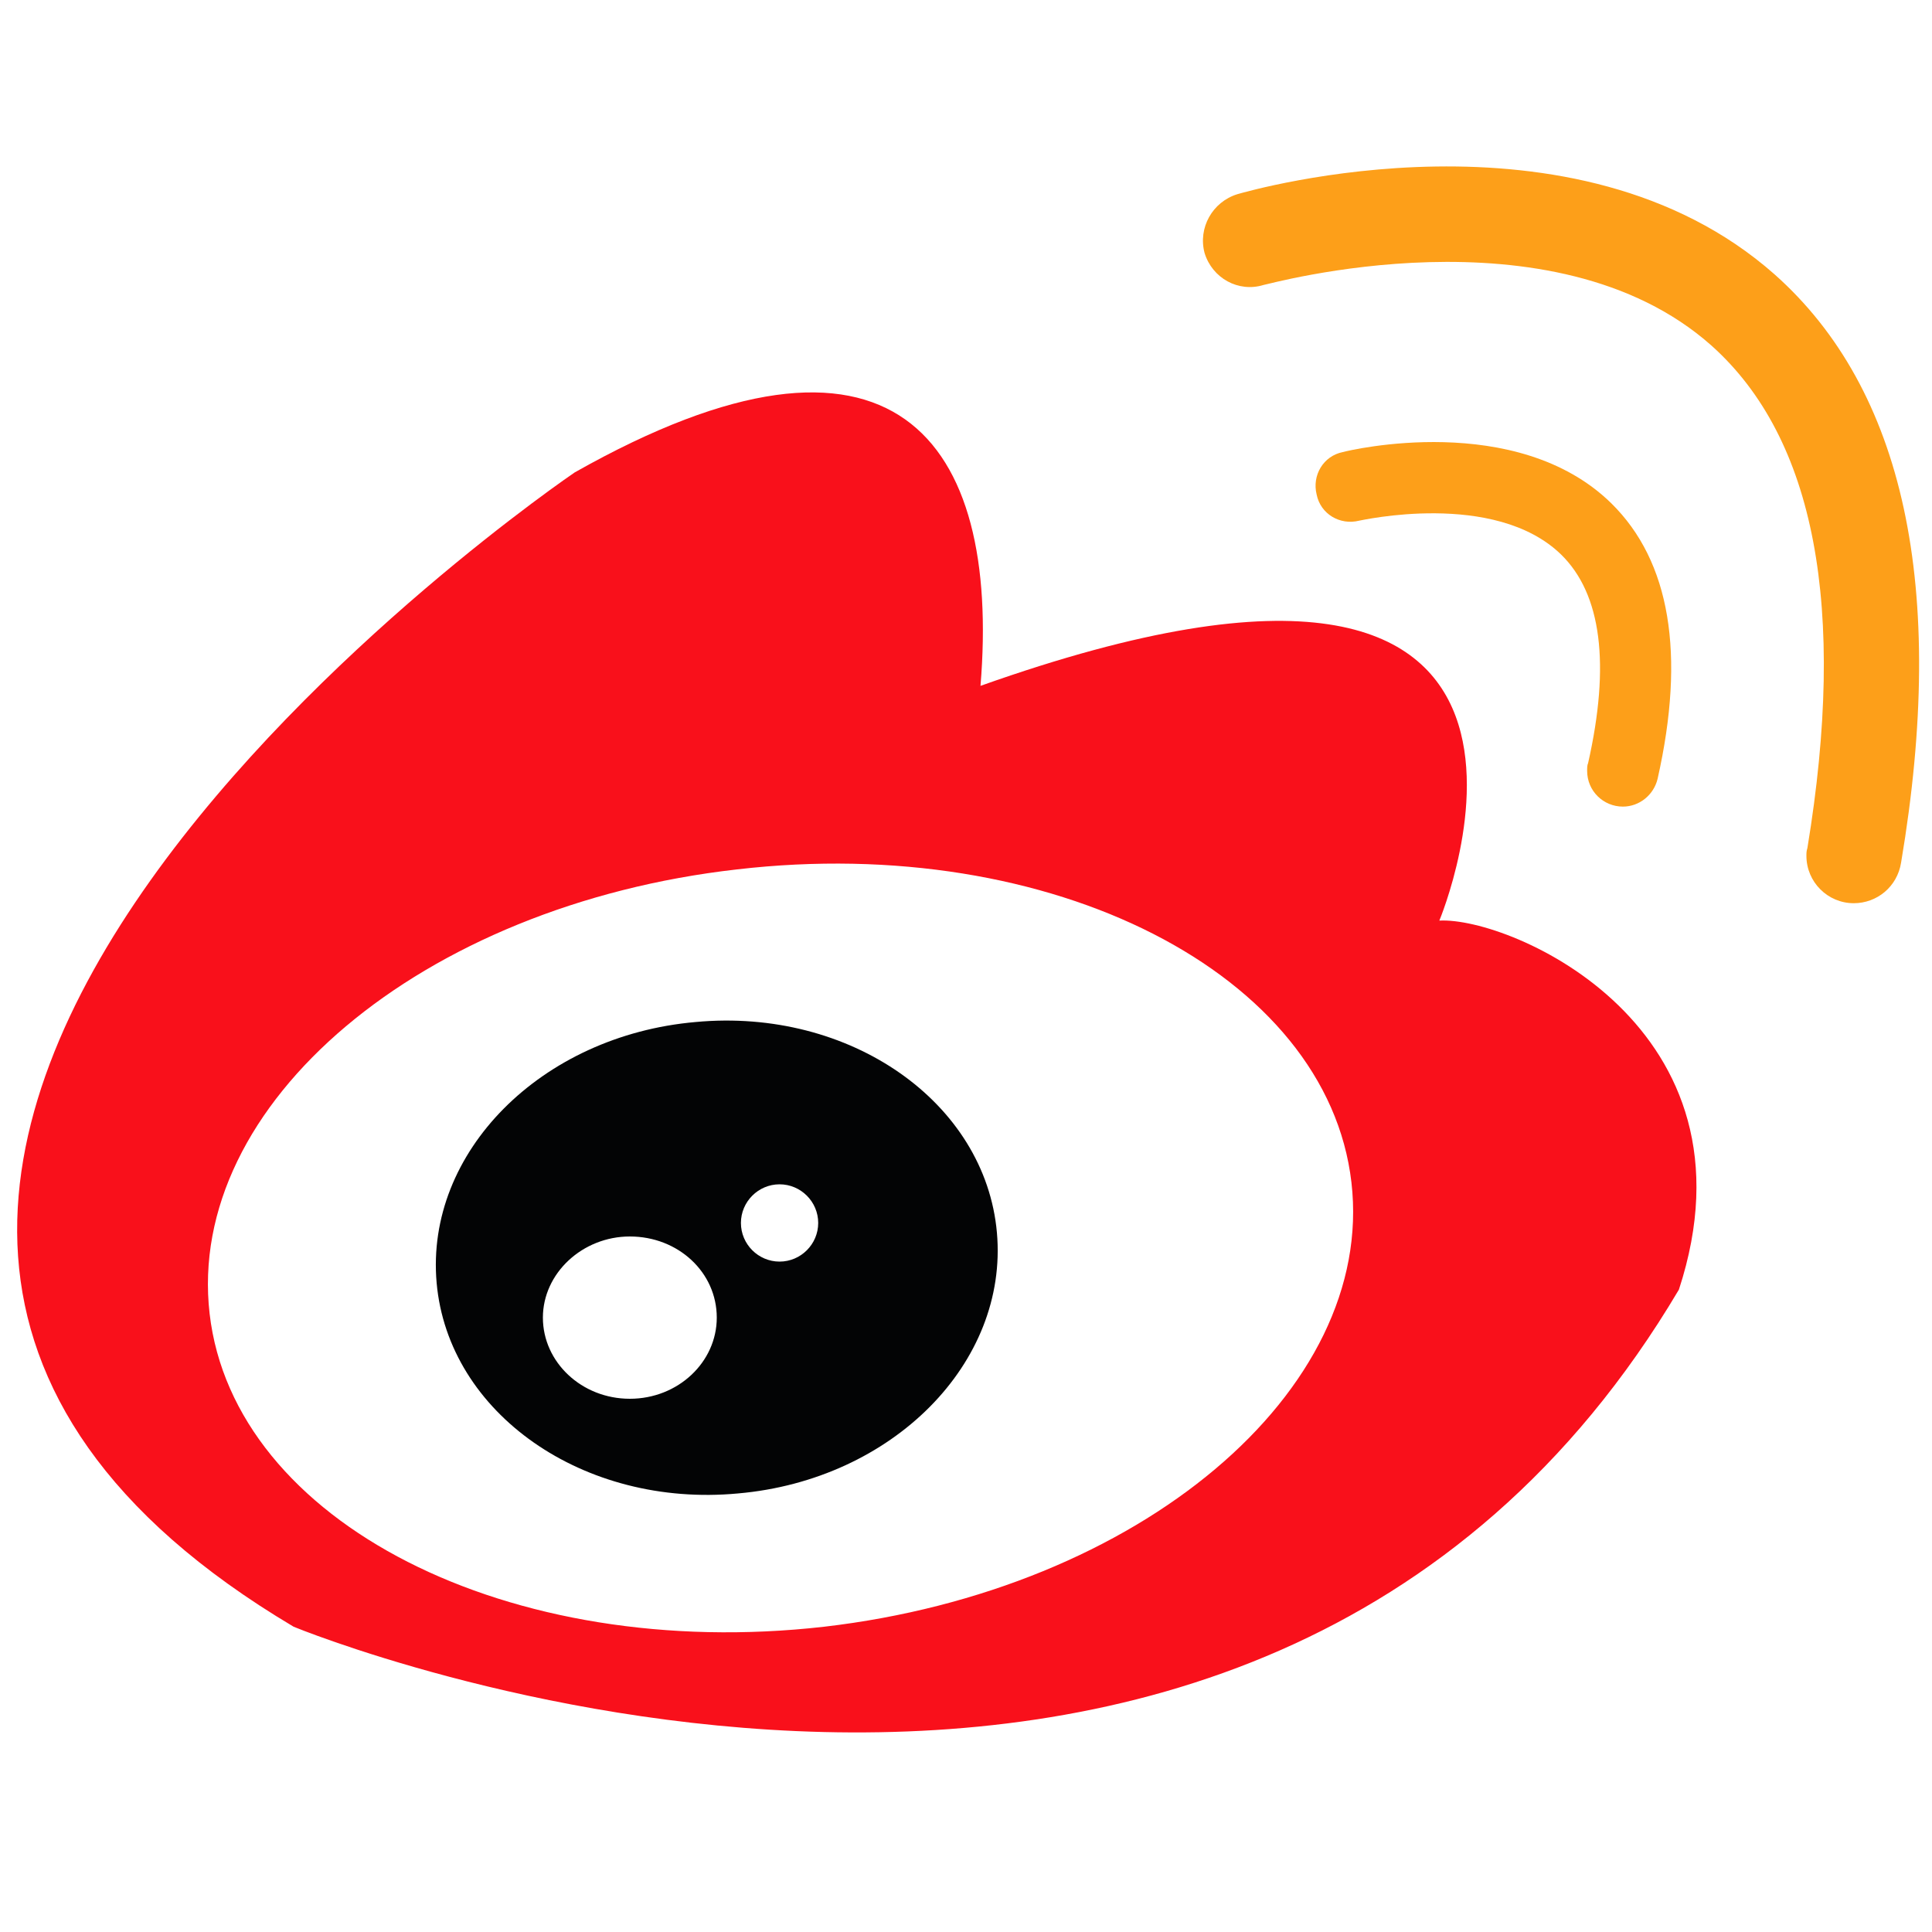 <?xml version="1.0" encoding="utf-8"?>
<!-- Generator: Adobe Illustrator 24.0.1, SVG Export Plug-In . SVG Version: 6.00 Build 0)  -->
<svg version="1.1" id="图层_1" xmlns="http://www.w3.org/2000/svg" xmlns:xlink="http://www.w3.org/1999/xlink" x="0px" y="0px"
	 viewBox="0 0 200 200" style="enable-background:new 0 0 200 200;" xml:space="preserve">
<style type="text/css">
	.st0{fill:#F9101B;}
	.st1{fill:#030405;}
	.st2{fill:#FD9F19;}
</style>
<path class="st0" d="M149,95.3c0,0,20.3-48.4-47.5-24.3c2.1-25.4-8.9-40.8-42-22.1c0,0-107.5,72.9-29.1,119.5
	c0,0,98.6,40.7,143.4-34.9C182.7,106.3,156.4,94.9,149,95.3z M85.3,168.4c-32.6,3.7-61.1-10.8-63.6-32.4
	c-2.5-21.7,21.9-42.3,54.6-46c32.6-3.8,61.1,10.8,63.6,32.4C142.4,144,118,164.6,85.3,168.4z"/>
<path class="st1" d="M72,105.8c16-1.5,30,8.3,31.2,21.8c1.2,13.5-10.8,25.6-26.8,27c-16,1.5-30-8.3-31.2-21.8
	C44,119.3,56,107.2,72,105.8L72,105.8z M65.2,128c-4.9,0-9,3.8-9,8.4c0,4.6,4,8.4,9,8.4c5,0,9-3.8,9-8.4
	C74.2,131.7,70.2,128,65.2,128z M80.7,122.6c-2.2,0-4,1.8-4,4c0,2.2,1.8,4,4,4l0,0c2.2,0,4-1.8,4-4
	C84.7,124.4,82.9,122.6,80.7,122.6z"/>
<path class="st2" d="M168,83.5c-2,0-3.7-1.6-3.7-3.7c0-0.3,0-0.6,0.1-0.8c2.3-10.2,1.4-17.5-2.8-21.6c-6.9-6.7-20.8-3.5-20.9-3.5
	c-2,0.5-4-0.7-4.4-2.7c-0.5-2,0.7-4,2.7-4.4c0.7-0.2,18-4.3,27.8,5.3c6.1,6,7.7,15.6,4.8,28.5C171.2,82.3,169.7,83.5,168,83.5z"/>
<path class="st2" d="M191.9,93.5c-2.7,0-4.9-2.2-4.9-4.9c0-0.3,0-0.5,0.1-0.8c4.1-24.9,0.8-42.4-9.9-52
	c-16.5-14.7-46.1-6.3-46.4-6.3c-2.6,0.8-5.3-0.7-6.1-3.3c-0.7-2.6,0.8-5.3,3.4-6.1c1.4-0.4,34.9-10,55.6,8.3
	c13.4,11.9,17.9,32.4,13.1,60.9C196.4,91.8,194.3,93.5,191.9,93.5L191.9,93.5z"/>
</svg>
